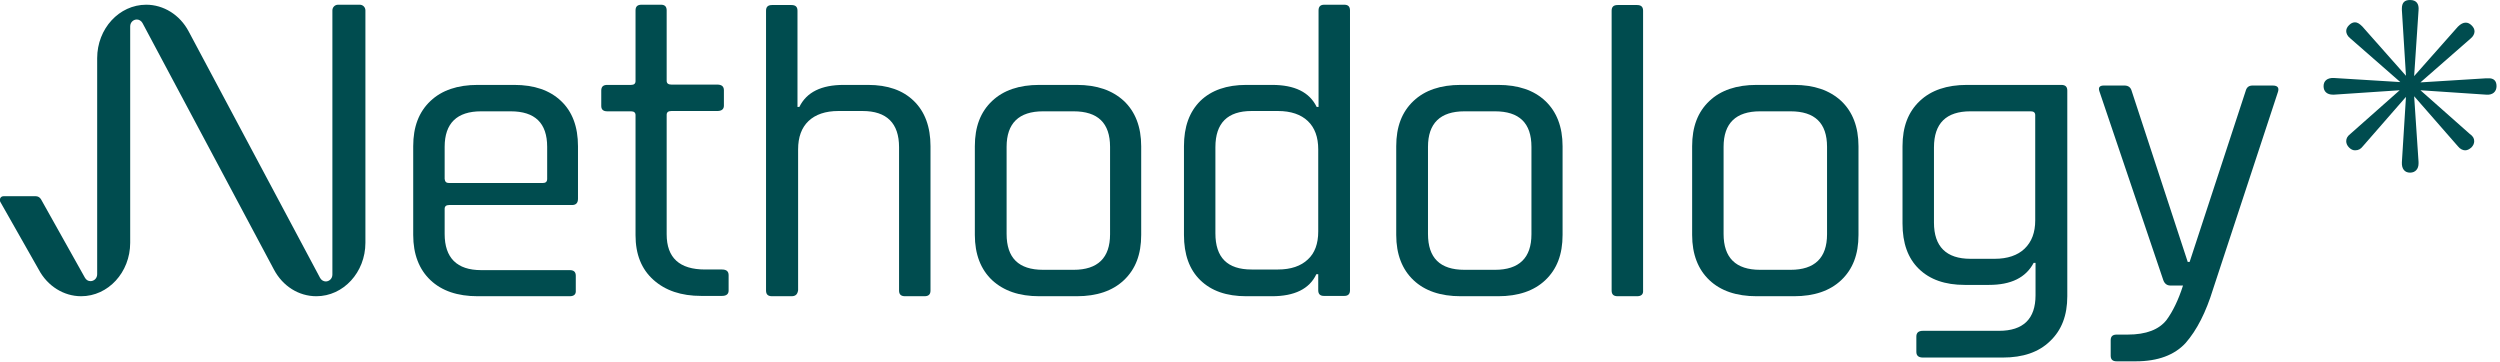 <svg viewBox="0 0 795 115" xmlns="http://www.w3.org/2000/svg">
<path d="m181.2 94.2h-29.3c-6.4 0-11.4-1.7-15-5.1s-5.5-8.2-5.5-14.4v-28.2c0-6.2 1.8-10.9 5.5-14.4 3.6-3.4 8.6-5.1 15-5.1h11.6c6.4 0 11.3 1.7 14.9 5.1s5.4 8.2 5.4 14.4v16.7c0 1.3-0.6 2-1.9 2h-39.1c-0.9 0-1.4 0.4-1.4 1.2v8c0 7.6 3.9 11.5 11.6 11.5h28.2c1.3 0 1.9 0.6 1.9 1.8v4.7c0.1 1.2-0.6 1.8-1.9 1.8m-38.4-36h29.8c0.9 0 1.4-0.4 1.4-1.3v-10.2c0-7.6-3.9-11.3-11.6-11.3h-9.4c-7.7 0-11.6 3.8-11.6 11.3v10.2c0.1 0.9 0.5 1.3 1.4 1.3" fill="#004C4F"/>
<path d="m200.7 35.4h-7.6c-1.3 0-1.9-0.6-1.9-1.7v-4.9c0-1.2 0.6-1.8 1.9-1.8h7.6c0.9 0 1.4-0.4 1.4-1.2v-22.5c0-1.2 0.6-1.8 1.9-1.8h6.2c1.2 0 1.8 0.6 1.8 1.8v22.4c0 0.8 0.5 1.2 1.5 1.2h14.6c1.4 0 2.1 0.6 2.1 1.8v4.9c0 1.1-0.7 1.7-2.1 1.7h-14.6c-1 0-1.5 0.4-1.5 1.2v38c0 7.5 4.1 11.2 12.2 11.2h5.4c1.4 0 2.1 0.6 2.1 1.8v4.9c0 1.1-0.7 1.7-2.1 1.7h-6.6c-6.4 0-11.4-1.7-15.2-5.1s-5.7-8.1-5.7-14.2v-38.2c0-0.8-0.5-1.2-1.4-1.2" fill="#004C4F"/>
<path d="m251.7 94.2h-6.2c-1.3 0-1.9-0.6-1.9-1.8v-89c0-1.2 0.6-1.8 1.9-1.8h6.2c1.3 0 1.9 0.6 1.9 1.8v30.6h0.6c2.3-4.7 7-7 14.1-7h7.7c6.3 0 11.1 1.7 14.6 5.1s5.3 8.2 5.3 14.4v45.9c0 1.2-0.6 1.8-1.9 1.8h-6.2c-1.3 0-1.9-0.6-1.9-1.8v-45.6c0-7.6-3.9-11.5-11.6-11.5h-7.7c-4.1 0-7.3 1.1-9.5 3.2s-3.3 5.1-3.3 9v44.8c-0.2 1.3-0.8 1.9-2.1 1.9" fill="#004C4F"/>
<path d="m342.4 94.2h-11.9c-6.4 0-11.3-1.7-15-5.1-3.6-3.4-5.5-8.2-5.5-14.4v-28.2c0-6.2 1.8-10.9 5.5-14.4 3.6-3.4 8.6-5.1 15-5.1h11.9c6.4 0 11.3 1.7 15 5.1 3.6 3.4 5.5 8.2 5.5 14.4v28.2c0 6.2-1.8 10.9-5.5 14.4-3.6 3.4-8.6 5.1-15 5.1m-10.7-8.4h9.7c7.7 0 11.6-3.8 11.6-11.3v-27.8c0-7.6-3.9-11.3-11.6-11.3h-9.7c-7.7 0-11.6 3.8-11.6 11.3v27.7c0 7.6 3.8 11.4 11.6 11.4" fill="#004C4F"/>
<path d="m404.5 94.2h-8.2c-6.3 0-11.1-1.7-14.6-5.1s-5.2-8.2-5.2-14.4v-28.2c0-6.2 1.7-10.9 5.2-14.4 3.5-3.4 8.4-5.1 14.6-5.1h8.2c7.2 0 11.9 2.3 14.2 7h0.6v-30.7c0-1.2 0.6-1.8 1.8-1.8h6.4c1.2 0 1.8 0.6 1.8 1.8v89c0 1.2-0.6 1.8-1.8 1.8h-6.5c-1.2 0-1.8-0.6-1.8-1.8v-5.1h-0.6c-2.2 4.7-7 7-14.1 7m14.7-20.6v-26.1c0-3.9-1.1-6.9-3.3-9s-5.4-3.2-9.5-3.2h-8.4c-7.6 0-11.5 3.8-11.5 11.5v27.4c0 7.7 3.8 11.5 11.5 11.5h8.4c4.1 0 7.3-1.1 9.5-3.2 2.2-2 3.3-5 3.3-8.9" fill="#004C4F"/>
<path d="m476.4 94.2h-11.9c-6.4 0-11.4-1.7-15-5.1s-5.5-8.2-5.5-14.4v-28.2c0-6.2 1.8-10.9 5.5-14.4 3.6-3.4 8.6-5.1 15-5.1h11.9c6.4 0 11.4 1.7 15 5.1s5.5 8.2 5.5 14.4v28.2c0 6.2-1.8 10.9-5.5 14.4-3.6 3.4-8.6 5.1-15 5.1m-10.7-8.4h9.7c7.7 0 11.6-3.8 11.6-11.3v-27.8c0-7.6-3.9-11.3-11.6-11.3h-9.7c-7.7 0-11.6 3.8-11.6 11.3v27.7c0 7.6 3.8 11.4 11.6 11.4" fill="#004C4F"/>
<path d="m520.6 94.2h-6.2c-1.3 0-1.9-0.6-1.9-1.8v-89c0-1.2 0.6-1.8 1.9-1.8h6.2c1.3 0 1.9 0.6 1.9 1.8v89c0.1 1.2-0.6 1.8-1.9 1.8" fill="#004C4F"/>
<path d="m570.5 94.2h-11.9c-6.4 0-11.4-1.7-15-5.1s-5.5-8.2-5.5-14.4v-28.2c0-6.2 1.8-10.9 5.5-14.4 3.6-3.4 8.6-5.1 15-5.1h11.9c6.4 0 11.3 1.7 15 5.1 3.6 3.4 5.5 8.2 5.5 14.4v28.2c0 6.2-1.8 10.9-5.5 14.4-3.6 3.4-8.6 5.1-15 5.1m-10.8-8.4h9.7c7.7 0 11.6-3.8 11.6-11.3v-27.8c0-7.6-3.9-11.3-11.6-11.3h-9.7c-7.7 0-11.6 3.8-11.6 11.3v27.7c0 7.6 3.9 11.4 11.6 11.4" fill="#004C4F"/>
<path d="m632.5 90.6h-7.7c-6.3 0-11.1-1.7-14.6-5.1s-5.2-8.2-5.2-14.4v-24.6c0-6.2 1.8-10.9 5.5-14.4 3.6-3.4 8.6-5.1 15-5.1h30c1.3 0 1.9 0.6 1.9 1.8v65.4c0 6.1-1.8 10.8-5.5 14.3-3.6 3.5-8.6 5.2-15 5.2h-25.4c-1.4 0-2.1-0.6-2.1-1.8v-4.9c0-1.2 0.7-1.8 2.1-1.8h24.2c7.7 0 11.6-3.8 11.6-11.3v-10.3h-0.6c-2.5 4.7-7.2 7-14.2 7m14.7-20.5v-33.5c0-0.8-0.5-1.2-1.4-1.2h-19.2c-7.7 0-11.6 3.8-11.6 11.5v23.9c0 7.6 3.9 11.5 11.6 11.5h7.7c4.1 0 7.3-1.1 9.5-3.2 2.3-2.2 3.4-5.2 3.4-9" fill="#004C4F"/>
<path d="m679.2 114.9h-6.1c-1.3 0-1.9-0.6-1.9-1.8v-4.9c0-1.2 0.6-1.8 1.9-1.8h3.5c5.9 0 10-1.6 12.4-4.7 1.9-2.6 3.7-6.2 5.2-10.9h-4c-1.1 0-1.9-0.6-2.3-1.8l-20.3-60c-0.4-1.2 0.1-1.8 1.4-1.8h6.6c1.2 0 2 0.6 2.3 1.8l17.8 54.3h0.6l17.8-54.3c0.3-1.2 1-1.8 2.2-1.8h6.4c1.6 0 2.1 0.7 1.7 2l-20.6 62.6c-2.3 7.5-5.2 13.2-8.8 17.3-3.5 3.8-8.8 5.8-15.8 5.8" fill="#004C4F"/>
<path d="m793.9 27.4c0 1.7-1.2 2.9-3.3 2.7l-20.9-1.4 15.7 13.9c1 0.7 1.4 1.4 1.4 2.3 0 0.7-0.3 1.4-0.9 2-0.7 0.6-1.3 0.9-2 0.9s-1.6-0.4-2.3-1.3l-13.9-15.9 1.4 20.9v0.5c0 1.7-1 2.9-2.7 2.9s-2.7-1.2-2.6-3.3l1.3-20.8-13.7 15.7c-0.7 0.9-1.4 1.3-2.5 1.3-0.7 0-1.3-0.3-1.9-0.9s-0.9-1.3-0.9-2c0-0.9 0.4-1.6 1.3-2.3l15.7-13.9-20.9 1.4h-0.3c-1.9 0-3-1-3-2.7s1.2-2.7 3.3-2.6l21.1 1.3-15.9-13.9c-0.9-0.7-1.3-1.6-1.3-2.3s0.3-1.3 0.9-1.9 1.2-0.9 1.9-0.9 1.4 0.4 2.3 1.3l13.9 15.7-1.3-20.9v-0.5c0-1.9 0.9-2.7 2.6-2.7 2 0 2.9 1.2 2.7 3.3l-1.4 20.9 13.9-15.7c0.9-0.9 1.7-1.3 2.5-1.3 0.7 0 1.3 0.3 1.9 0.9s0.9 1.2 0.9 1.9-0.4 1.6-1.3 2.3l-15.9 13.9 20.9-1.3h0.6c1.8-0.1 2.7 0.8 2.7 2.5" fill="#004C4F"/>
<path d="m25.8 94.2c-5.5 0-10.7-3.2-13.5-8.5l-12.2-21.5c-0.2-0.4-0.2-0.8 0-1.2s0.6-0.6 1-0.6h10.3c0.6 0 1.2 0.3 1.6 0.9l14 25c0.4 0.7 1 1.1 1.8 1.1 1 0 2.1-0.8 2.1-2.2v-68.7c0-9.4 7-17 15.6-17 5.5 0 10.7 3.2 13.5 8.5l41.8 78.4c0.4 0.7 1.1 1.1 1.8 1.1 1 0 2.1-0.8 2.1-2.2v-84c0-1 0.8-1.8 1.8-1.8h6.9c1 0 1.8 0.8 1.8 1.8v73.9c0 9.4-7 17-15.6 17-5.6 0-10.7-3.2-13.5-8.5l-41.8-78.4c-0.4-0.7-1.1-1.1-1.8-1.1-1 0-2.1 0.8-2.1 2.2v68.8c0 9.4-7 17-15.6 17" fill="#004C4F"/>
</svg>
